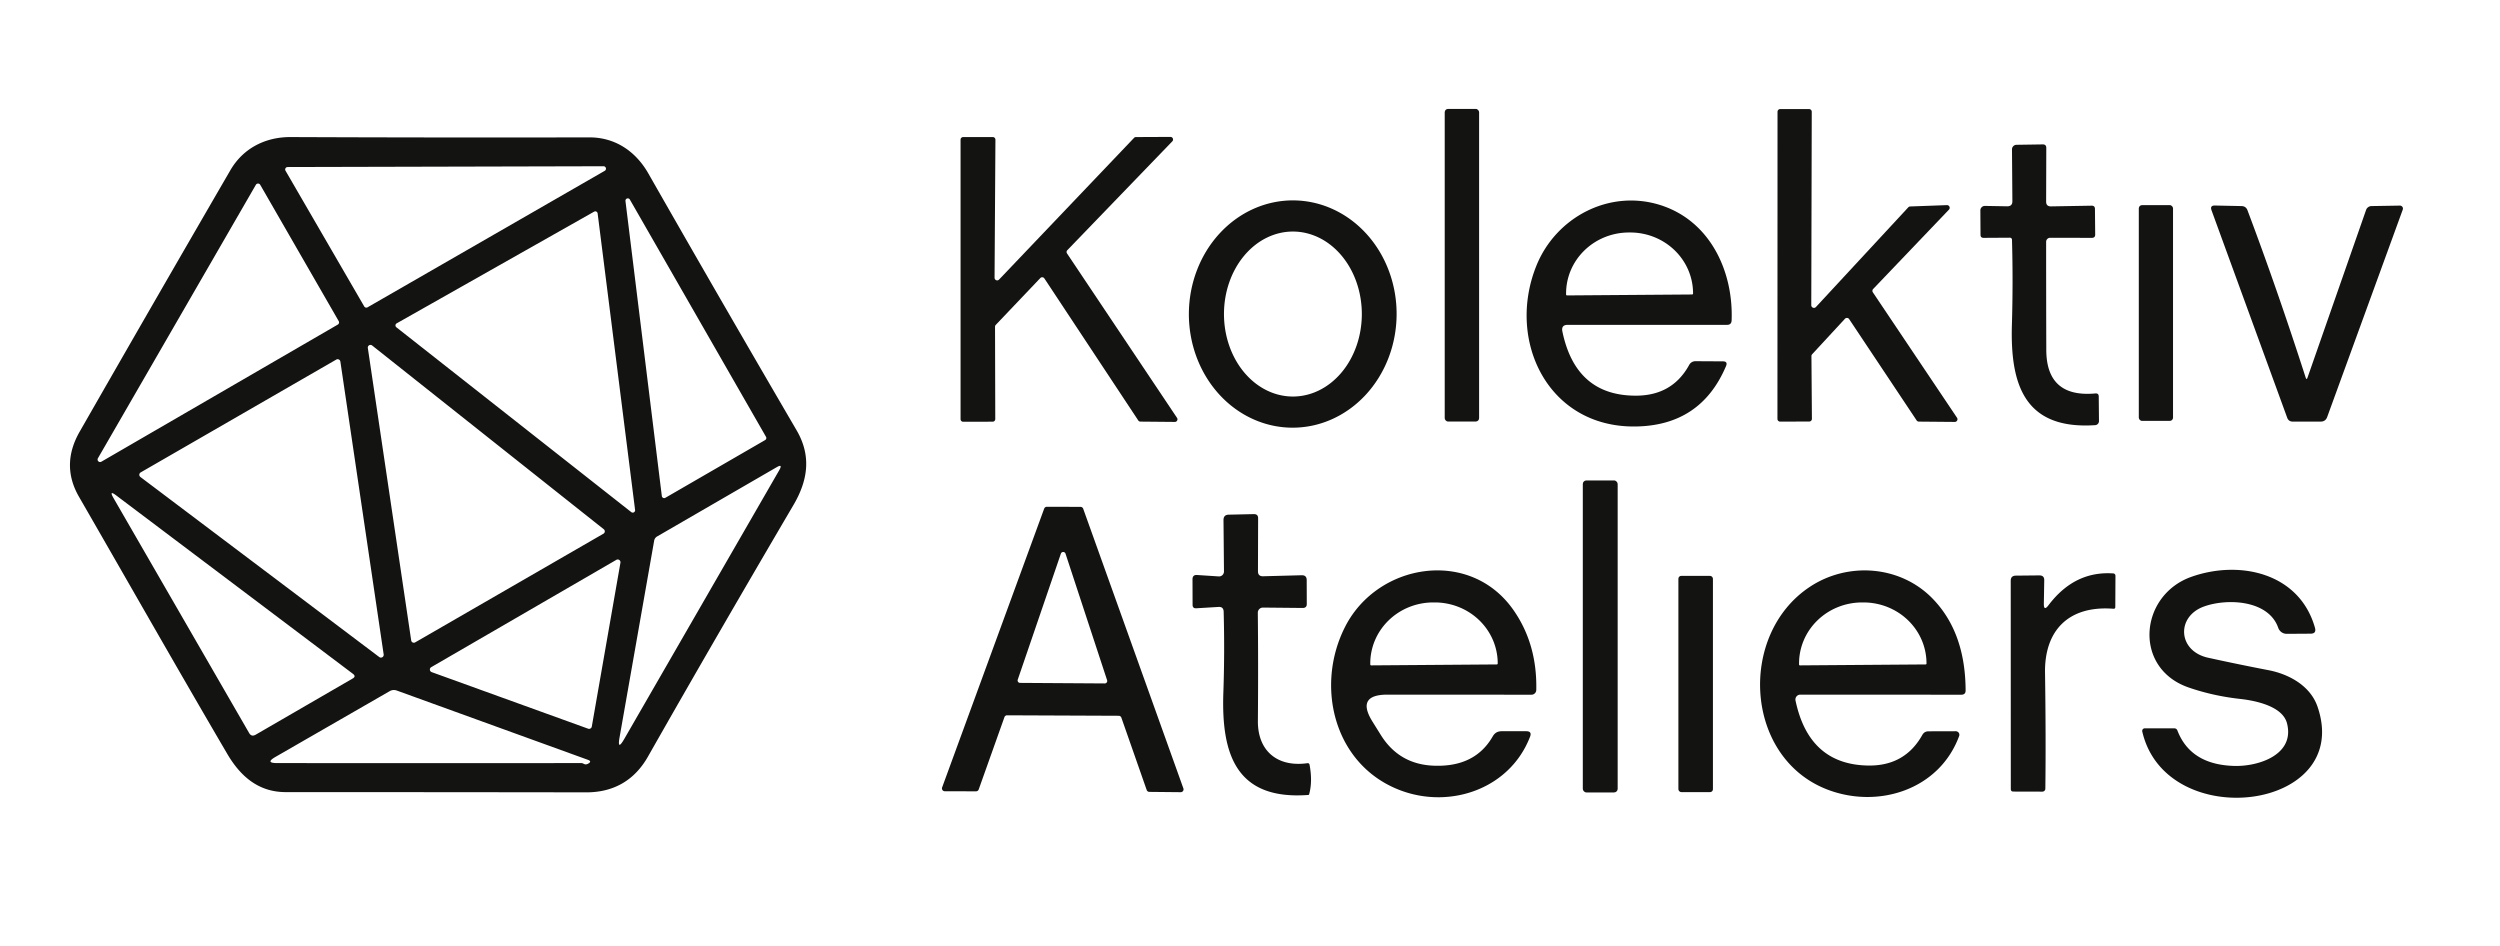 <?xml version="1.0" encoding="UTF-8" standalone="no"?>
<!DOCTYPE svg PUBLIC "-//W3C//DTD SVG 1.1//EN" "http://www.w3.org/Graphics/SVG/1.1/DTD/svg11.dtd">
<svg xmlns="http://www.w3.org/2000/svg" version="1.1" viewBox="0.00 0.00 317.00 120.00">
<rect fill="#131312" x="183.19" y="13.81" width="4.36" height="39.64" rx="0.42"/>
<path fill="#131312" d="
  M 230.26 38.93
  L 241.97 26.29
  A 0.34 0.34 0.0 0 1 242.21 26.18
  L 246.86 26.01
  A 0.34 0.34 0.0 0 1 247.12 26.59
  L 237.52 36.64
  A 0.34 0.34 0.0 0 0 237.48 37.07
  L 248.15 52.97
  A 0.34 0.34 0.0 0 1 247.87 53.50
  L 243.31 53.46
  A 0.34 0.34 0.0 0 1 243.03 53.31
  L 234.47 40.46
  A 0.34 0.34 0.0 0 0 233.94 40.42
  L 229.78 44.92
  A 0.34 0.34 0.0 0 0 229.69 45.15
  L 229.75 53.11
  A 0.34 0.34 0.0 0 1 229.41 53.45
  L 225.72 53.46
  A 0.34 0.34 0.0 0 1 225.38 53.12
  L 225.39 14.17
  A 0.34 0.34 0.0 0 1 225.73 13.83
  L 229.39 13.83
  A 0.34 0.34 0.0 0 1 229.73 14.17
  L 229.67 38.70
  A 0.34 0.34 0.0 0 0 230.26 38.93
  Z"
/>
<path fill="#131312" d="
  M 126.68 35.45
  L 143.80 17.48
  A 0.33 0.33 0.0 0 1 144.04 17.38
  L 148.41 17.36
  A 0.33 0.33 0.0 0 1 148.65 17.92
  L 135.33 31.73
  A 0.33 0.33 0.0 0 0 135.30 32.14
  L 149.25 52.99
  A 0.33 0.33 0.0 0 1 148.97 53.50
  L 144.61 53.46
  A 0.33 0.33 0.0 0 1 144.33 53.31
  L 132.43 35.31
  A 0.33 0.33 0.0 0 0 131.91 35.26
  L 126.26 41.20
  A 0.33 0.33 0.0 0 0 126.17 41.43
  L 126.20 53.14
  A 0.33 0.33 0.0 0 1 125.87 53.47
  L 122.13 53.48
  A 0.33 0.33 0.0 0 1 121.80 53.15
  L 121.80 17.71
  A 0.33 0.33 0.0 0 1 122.13 17.38
  L 125.89 17.38
  A 0.33 0.33 0.0 0 1 126.22 17.71
  L 126.11 35.22
  A 0.33 0.33 0.0 0 0 126.68 35.45
  Z"
/>
<path fill="#131312" d="
  M 28.81 95.58
  C 22.46 84.74 16.43 74.12 10.01 62.98
  Q 7.69 58.95 10.10 54.74
  Q 19.24 38.77 29.22 21.57
  C 30.87 18.74 33.72 17.37 36.84 17.38
  Q 55.31 17.46 74.73 17.42
  C 78.02 17.41 80.63 19.21 82.22 22.01
  Q 90.94 37.31 101.02 54.58
  C 102.92 57.85 102.43 60.96 100.58 64.09
  Q 90.73 80.86 82.16 95.94
  C 80.41 99.03 77.70 100.48 74.32 100.47
  Q 54.29 100.44 36.23 100.44
  C 32.89 100.44 30.56 98.57 28.81 95.58
  Z
  M 36.47 21.18
  A 0.31 0.31 0.0 0 0 36.20 21.64
  L 46.18 38.85
  A 0.31 0.31 0.0 0 0 46.60 38.97
  L 76.68 21.66
  A 0.31 0.31 0.0 0 0 76.52 21.08
  L 36.47 21.18
  Z
  M 42.83 41.16
  A 0.32 0.32 0.0 0 0 42.95 40.72
  L 33.00 23.44
  A 0.32 0.32 0.0 0 0 32.44 23.44
  L 12.42 58.10
  A 0.32 0.32 0.0 0 0 12.86 58.54
  L 42.83 41.16
  Z
  M 83.92 62.90
  A 0.30 0.30 0.0 0 0 84.37 63.12
  L 97.02 55.80
  A 0.30 0.30 0.0 0 0 97.13 55.39
  L 79.87 25.31
  A 0.30 0.30 0.0 0 0 79.31 25.50
  L 83.92 62.90
  Z
  M 75.78 27.06
  A 0.30 0.30 0.0 0 0 75.33 26.84
  L 50.30 41.00
  A 0.30 0.30 0.0 0 0 50.26 41.50
  L 80.05 64.94
  A 0.30 0.30 0.0 0 0 80.53 64.67
  L 75.78 27.06
  Z
  M 52.14 81.21
  A 0.34 0.34 0.0 0 0 52.65 81.45
  L 76.52 67.67
  A 0.34 0.34 0.0 0 0 76.56 67.11
  L 47.19 43.81
  A 0.34 0.34 0.0 0 0 46.64 44.12
  L 52.14 81.21
  Z
  M 43.16 45.85
  A 0.35 0.35 0.0 0 0 42.63 45.60
  L 17.84 59.90
  A 0.35 0.35 0.0 0 0 17.80 60.48
  L 48.10 83.32
  A 0.35 0.35 0.0 0 0 48.65 82.99
  L 43.16 45.85
  Z
  M 79.15 93.71
  L 98.82 59.60
  Q 99.29 58.77 98.47 59.25
  L 83.31 68.03
  A 0.77 0.76 -10.8 0 0 82.95 68.55
  L 78.56 93.50
  Q 78.25 95.27 79.15 93.71
  Z
  M 32.42 93.16
  L 44.71 86.04
  Q 45.19 85.77 44.75 85.44
  L 14.75 62.83
  Q 13.78 62.09 14.39 63.15
  L 31.58 92.93
  Q 31.88 93.47 32.42 93.16
  Z
  M 78.67 71.36
  A 0.35 0.35 0.0 0 0 78.15 70.99
  L 54.69 84.59
  A 0.35 0.35 0.0 0 0 54.75 85.23
  L 74.58 92.40
  A 0.35 0.35 0.0 0 0 75.04 92.13
  L 78.67 71.36
  Z
  M 74.01 96.85
  Q 74.29 97.01 74.60 96.82
  Q 75.08 96.54 74.56 96.35
  L 50.31 87.56
  A 1.07 1.06 39.7 0 0 49.41 87.64
  L 34.94 95.97
  Q 33.56 96.76 35.15 96.76
  Q 55.50 96.77 73.69 96.76
  Q 73.87 96.76 74.01 96.85
  Z"
/>
<path fill="#131312" d="
  M 254.86 30.14
  L 251.52 30.16
  Q 251.13 30.16 251.13 29.77
  L 251.11 26.68
  A 0.57 0.57 0.0 0 1 251.70 26.11
  L 254.50 26.16
  Q 255.18 26.17 255.17 25.50
  L 255.12 18.94
  A 0.58 0.58 0.0 0 1 255.69 18.36
  L 259.01 18.31
  Q 259.47 18.30 259.47 18.76
  L 259.45 25.57
  Q 259.45 26.18 260.07 26.17
  L 265.23 26.08
  Q 265.63 26.08 265.64 26.48
  L 265.67 29.75
  Q 265.67 30.16 265.25 30.16
  L 259.96 30.15
  A 0.51 0.51 0.0 0 0 259.45 30.65
  Q 259.45 37.88 259.47 44.38
  Q 259.49 50.45 265.69 49.89
  Q 266.12 49.85 266.12 50.28
  L 266.15 53.39
  A 0.52 0.51 88.2 0 1 265.67 53.91
  C 256.73 54.50 254.88 48.82 255.11 41.16
  Q 255.27 35.75 255.12 30.39
  A 0.26 0.26 0.0 0 0 254.86 30.14
  Z"
/>
<path fill="#131312" d="
  M 163.819 54.23
  A 14.41 13.17 90.4 0 1 150.75 39.728
  A 14.41 13.17 90.4 0 1 164.021 25.41
  A 14.41 13.17 90.4 0 1 177.09 39.912
  A 14.41 13.17 90.4 0 1 163.819 54.23
  Z
  M 163.94 50.28
  A 10.46 8.74 90.0 0 0 172.68 39.82
  A 10.46 8.74 90.0 0 0 163.94 29.36
  A 10.46 8.74 90.0 0 0 155.2 39.82
  A 10.46 8.74 90.0 0 0 163.94 50.28
  Z"
/>
<path fill="#131312" d="
  M 198.11 42.03
  Q 199.81 50.23 207.52 50.17
  Q 212.08 50.13 214.19 46.27
  A 0.90 0.89 13.8 0 1 214.98 45.80
  L 218.46 45.82
  Q 219.11 45.82 218.86 46.42
  Q 215.64 54.03 207.25 54.08
  C 196.26 54.14 191.01 43.19 194.80 33.73
  C 197.25 27.60 204.00 23.95 210.52 26.00
  C 216.80 27.98 219.80 34.34 219.57 40.62
  Q 219.55 41.19 218.99 41.19
  L 198.79 41.19
  Q 197.94 41.19 198.11 42.03
  Z
  M 198.70 37.46
  L 214.56 37.34
  A 0.12 0.12 0.0 0 0 214.68 37.22
  L 214.68 37.14
  A 7.97 7.72 -0.4 0 0 206.65 29.48
  L 206.49 29.48
  A 7.97 7.72 -0.4 0 0 198.58 37.26
  L 198.58 37.34
  A 0.12 0.12 0.0 0 0 198.70 37.46
  Z"
/>
<rect fill="#131312" x="271.20" y="26.01" width="4.34" height="27.36" rx="0.41"/>
<path fill="#131312" d="
  M 292.59 47.89
  L 300.02 26.62
  A 0.74 0.74 0.0 0 1 300.70 26.13
  L 304.30 26.07
  A 0.38 0.38 0.0 0 1 304.67 26.58
  L 295.09 52.87
  Q 294.88 53.46 294.25 53.46
  L 290.73 53.46
  Q 290.19 53.46 290.01 52.95
  L 280.42 26.66
  Q 280.20 26.05 280.85 26.06
  L 284.22 26.13
  Q 284.78 26.14 284.98 26.66
  Q 288.74 36.64 292.36 47.88
  Q 292.47 48.22 292.59 47.89
  Z"
/>
<rect fill="#131312" x="200.70" y="60.92" width="4.42" height="39.56" rx="0.45"/>
<path fill="#131312" d="
  M 141.86 90.76
  L 127.70 90.70
  A 0.36 0.36 0.0 0 0 127.36 90.94
  L 124.10 100.10
  A 0.36 0.36 0.0 0 1 123.76 100.34
  L 119.79 100.33
  A 0.36 0.36 0.0 0 1 119.46 99.85
  L 132.40 64.50
  A 0.36 0.36 0.0 0 1 132.74 64.26
  L 137.01 64.27
  A 0.36 0.36 0.0 0 1 137.35 64.51
  L 150.05 99.96
  A 0.36 0.36 0.0 0 1 149.70 100.45
  L 145.73 100.41
  A 0.36 0.36 0.0 0 1 145.40 100.17
  L 142.19 91.00
  A 0.36 0.36 0.0 0 0 141.86 90.76
  Z
  M 140.08 86.66
  A 0.31 0.31 0.0 0 0 140.38 86.25
  L 135.11 70.21
  A 0.31 0.31 0.0 0 0 134.52 70.20
  L 129.05 86.18
  A 0.31 0.31 0.0 0 0 129.34 86.59
  L 140.08 86.66
  Z"
/>
<path fill="#131312" d="
  M 154.49 76.96
  L 151.69 77.13
  Q 151.22 77.16 151.22 76.69
  L 151.21 73.46
  Q 151.21 72.87 151.79 72.91
  L 154.54 73.09
  A 0.63 0.62 -88.3 0 0 155.20 72.46
  L 155.14 65.94
  Q 155.14 65.27 155.81 65.26
  L 158.98 65.19
  Q 159.54 65.18 159.53 65.73
  L 159.51 72.42
  Q 159.50 73.09 160.17 73.07
  L 165.06 72.94
  Q 165.69 72.93 165.69 73.56
  L 165.70 76.57
  Q 165.71 77.09 165.18 77.09
  L 160.15 77.04
  A 0.65 0.65 0.0 0 0 159.49 77.69
  Q 159.56 84.12 159.50 91.45
  C 159.48 95.20 161.96 97.32 165.80 96.77
  A 0.23 0.22 80.7 0 1 166.05 96.96
  Q 166.45 99.08 166.00 100.71
  Q 165.98 100.79 165.90 100.80
  C 156.71 101.49 154.86 95.59 155.12 87.87
  Q 155.30 82.77 155.16 77.56
  Q 155.14 76.91 154.49 76.96
  Z"
/>
<path fill="#131312" d="
  M 175.93 88.08
  Q 171.90 88.08 174.03 91.50
  Q 174.56 92.35 175.09 93.20
  Q 177.42 96.93 181.81 97.09
  Q 187.04 97.29 189.28 93.37
  Q 189.65 92.72 190.40 92.72
  L 193.53 92.72
  Q 194.28 92.72 194.01 93.42
  C 191.47 99.99 184.02 102.55 177.75 100.28
  C 169.13 97.16 166.66 86.95 170.63 79.34
  C 174.79 71.38 186.42 69.49 191.91 77.36
  Q 194.93 81.68 194.80 87.50
  A 0.61 0.61 0.0 0 1 194.19 88.09
  L 175.93 88.08
  Z
  M 173.87 84.37
  L 189.79 84.25
  A 0.12 0.12 0.0 0 0 189.91 84.13
  L 189.91 84.06
  A 7.98 7.73 -0.4 0 0 181.87 76.39
  L 181.67 76.39
  A 7.98 7.73 -0.4 0 0 173.75 84.18
  L 173.75 84.25
  A 0.12 0.12 0.0 0 0 173.87 84.37
  Z"
/>
<path fill="#131312" d="
  M 228.28 88.08
  A 0.62 0.62 0.0 0 0 227.67 88.82
  Q 229.37 96.93 236.84 97.07
  Q 241.53 97.16 243.75 93.19
  Q 244.01 92.73 244.54 92.73
  L 247.99 92.72
  A 0.46 0.45 10.2 0 1 248.42 93.33
  C 245.89 100.19 238.07 102.61 231.62 100.08
  C 221.19 95.99 220.37 80.48 229.46 74.43
  C 234.31 71.20 240.92 71.71 244.99 75.84
  Q 249.21 80.12 249.24 87.54
  Q 249.25 88.09 248.69 88.09
  L 228.28 88.08
  Z
  M 228.23 84.37
  L 244.17 84.25
  A 0.11 0.11 0.0 0 0 244.28 84.14
  L 244.28 84.06
  A 7.99 7.73 -0.4 0 0 236.23 76.39
  L 236.05 76.39
  A 7.99 7.73 -0.4 0 0 228.12 84.18
  L 228.12 84.26
  A 0.11 0.11 0.0 0 0 228.23 84.37
  Z"
/>
<path fill="#131312" d="
  M 279.45 76.91
  C 275.91 78.20 276.15 82.56 279.99 83.40
  Q 283.71 84.22 287.65 84.98
  C 290.28 85.49 292.95 86.97 293.86 89.60
  C 298.42 102.85 274.64 105.76 271.64 92.76
  A 0.33 0.33 0.0 0 1 271.96 92.35
  L 275.68 92.35
  Q 275.99 92.35 276.10 92.64
  Q 277.78 96.98 283.33 97.12
  C 286.42 97.20 291.02 95.68 289.99 91.71
  C 289.42 89.51 285.92 88.83 284.02 88.62
  Q 280.60 88.24 277.51 87.17
  C 270.44 84.72 271.26 75.45 277.90 73.13
  C 284.04 70.97 291.59 72.67 293.54 79.61
  Q 293.74 80.35 292.98 80.35
  L 289.95 80.37
  A 1.14 1.13 80.1 0 1 288.88 79.61
  C 287.65 76.07 282.40 75.84 279.45 76.91
  Z"
/>
<path fill="#131312" d="
  M 259.16 76.53
  Q 259.14 77.56 259.76 76.73
  Q 263.06 72.37 267.97 72.71
  A 0.30 0.29 -88.0 0 1 268.24 73.01
  L 268.22 76.98
  Q 268.21 77.21 267.98 77.19
  C 262.31 76.75 259.23 79.93 259.31 85.30
  Q 259.43 93.52 259.35 100.01
  A 0.38 0.37 -0.0 0 1 258.97 100.38
  L 255.29 100.37
  Q 254.97 100.37 254.97 100.04
  L 254.96 73.64
  Q 254.96 73.00 255.61 72.99
  L 258.59 72.96
  Q 259.23 72.96 259.21 73.59
  L 259.16 76.53
  Z"
/>
<rect fill="#131312" x="212.82" y="73.02" width="4.38" height="27.42" rx="0.36"/>
</svg>
